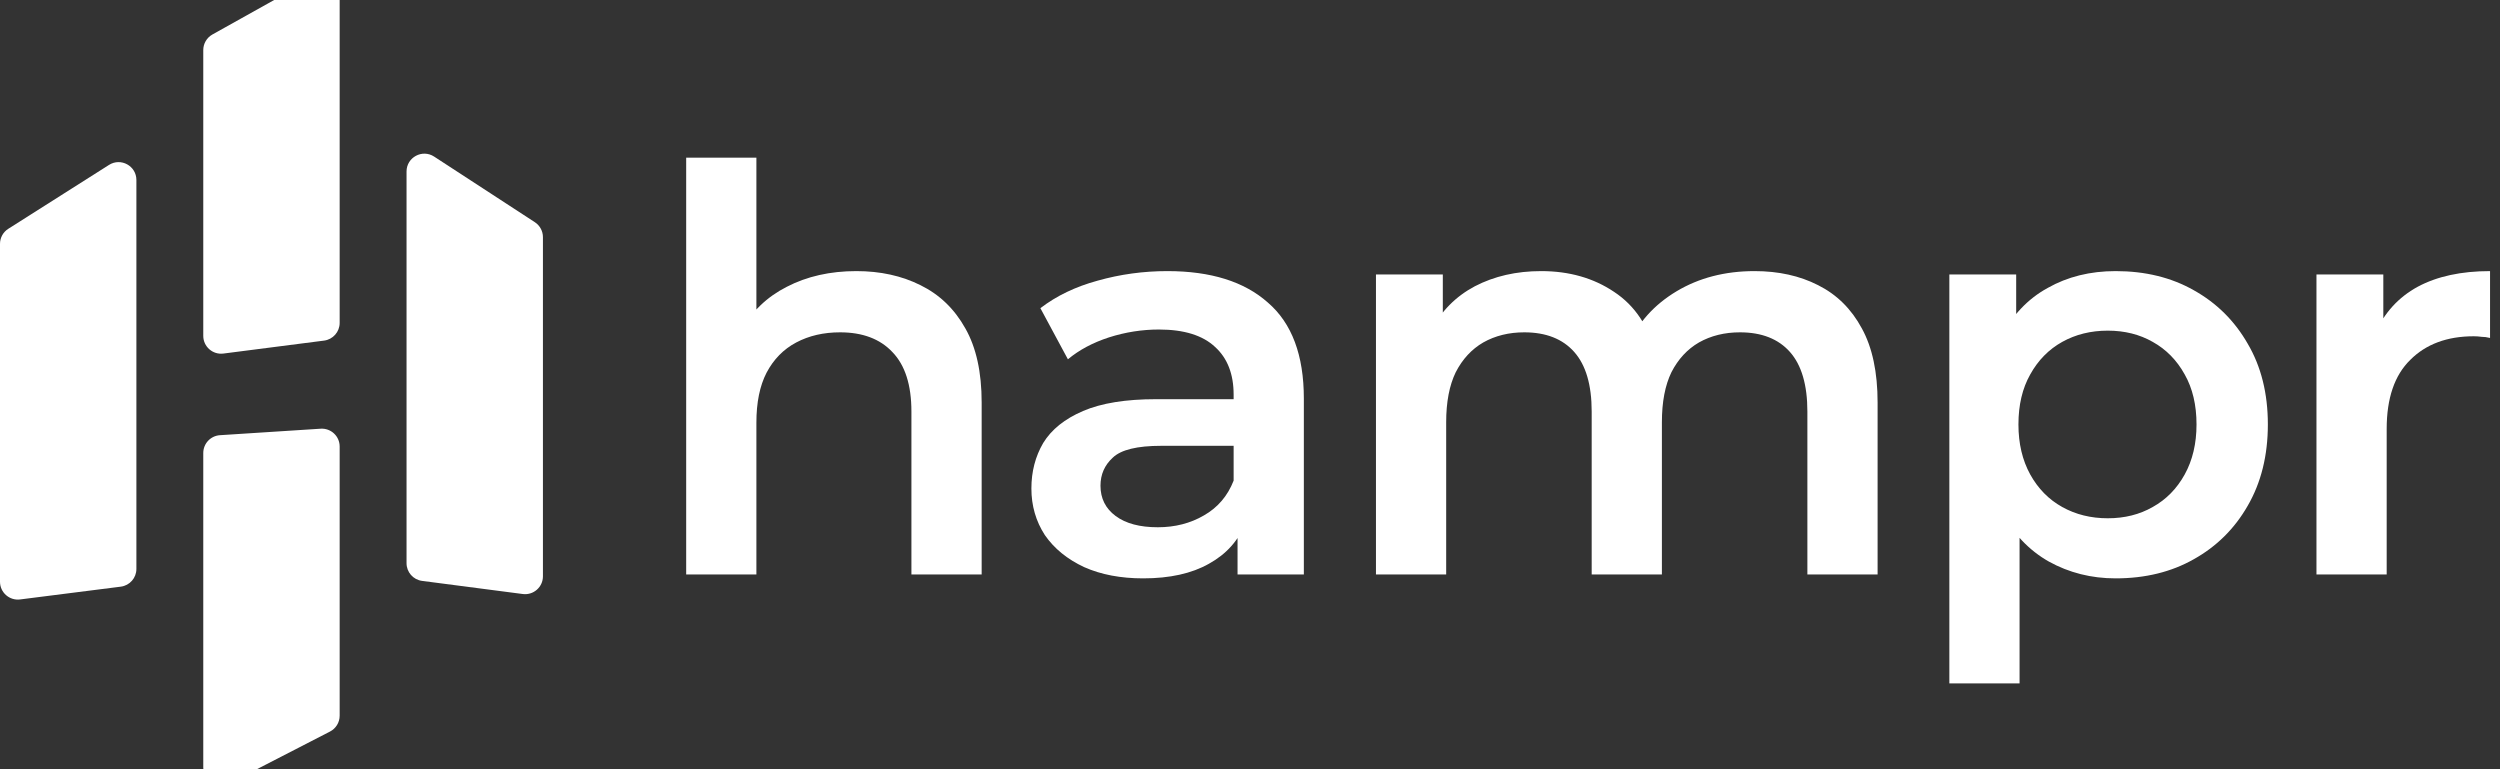 <svg width="104" height="32" viewBox="0 0 104 32" fill="none" xmlns="http://www.w3.org/2000/svg">
<rect x="0" y="0" width="104" height="32" fill="#333333" stroke="none"/>
<g clip-path="url(#clip0_1172_21497)">
<path d="M35.625 11.278C36.623 11.278 37.51 11.473 38.289 11.862C39.084 12.252 39.707 12.851 40.159 13.662C40.611 14.456 40.837 15.484 40.837 16.746V23.897H37.915V17.12C37.915 16.014 37.651 15.188 37.121 14.643C36.607 14.098 35.882 13.825 34.948 13.825C34.262 13.825 33.655 13.965 33.125 14.246C32.595 14.526 32.182 14.947 31.887 15.508C31.606 16.053 31.466 16.746 31.466 17.587V23.897H28.545V6.558H31.466V14.783L30.835 13.755C31.271 12.96 31.902 12.353 32.728 11.932C33.569 11.496 34.535 11.278 35.625 11.278Z" fill="white"/>
<path d="M51.482 23.897V21.373L51.319 20.835V16.419C51.319 15.562 51.062 14.9 50.547 14.433C50.033 13.95 49.254 13.708 48.211 13.708C47.51 13.708 46.816 13.817 46.131 14.036C45.461 14.254 44.892 14.557 44.425 14.947L43.28 12.82C43.95 12.306 44.744 11.925 45.663 11.675C46.598 11.411 47.564 11.278 48.561 11.278C50.368 11.278 51.763 11.714 52.744 12.587C53.741 13.444 54.24 14.775 54.24 16.583V23.897H51.482ZM47.556 24.06C46.622 24.06 45.804 23.905 45.103 23.593C44.402 23.266 43.856 22.822 43.467 22.261C43.093 21.685 42.906 21.038 42.906 20.321C42.906 19.62 43.07 18.989 43.397 18.429C43.74 17.868 44.293 17.424 45.056 17.097C45.819 16.77 46.832 16.606 48.094 16.606H51.716V18.546H48.304C47.307 18.546 46.637 18.709 46.294 19.036C45.952 19.348 45.78 19.737 45.78 20.205C45.78 20.734 45.991 21.155 46.411 21.466C46.832 21.778 47.416 21.934 48.164 21.934C48.88 21.934 49.519 21.77 50.08 21.443C50.657 21.116 51.069 20.633 51.319 19.994L51.809 21.747C51.529 22.479 51.023 23.048 50.29 23.453C49.574 23.858 48.662 24.06 47.556 24.06Z" fill="white"/>
<path d="M72.99 11.278C73.987 11.278 74.868 11.473 75.631 11.862C76.41 12.252 77.017 12.851 77.453 13.662C77.89 14.456 78.108 15.484 78.108 16.746V23.897H75.187V17.12C75.187 16.014 74.945 15.188 74.463 14.643C73.98 14.098 73.286 13.825 72.383 13.825C71.744 13.825 71.175 13.965 70.677 14.246C70.194 14.526 69.812 14.939 69.532 15.484C69.267 16.029 69.135 16.723 69.135 17.564V23.897H66.214V17.12C66.214 16.014 65.972 15.188 65.489 14.643C65.006 14.098 64.313 13.825 63.41 13.825C62.771 13.825 62.202 13.965 61.704 14.246C61.221 14.526 60.839 14.939 60.559 15.484C60.294 16.029 60.161 16.723 60.161 17.564V23.897H57.24V11.418H60.021V14.736L59.53 13.755C59.951 12.945 60.559 12.33 61.353 11.909C62.163 11.488 63.082 11.278 64.111 11.278C65.279 11.278 66.291 11.566 67.148 12.143C68.021 12.719 68.597 13.591 68.878 14.76L67.733 14.363C68.138 13.428 68.808 12.68 69.742 12.119C70.677 11.559 71.76 11.278 72.99 11.278Z" fill="white"/>
<path d="M88.01 24.06C86.998 24.06 86.071 23.826 85.229 23.359C84.403 22.892 83.741 22.191 83.243 21.256C82.76 20.306 82.519 19.106 82.519 17.657C82.519 16.193 82.752 14.993 83.22 14.059C83.702 13.124 84.357 12.431 85.183 11.979C86.008 11.512 86.95 11.278 88.01 11.278C89.24 11.278 90.324 11.543 91.258 12.072C92.208 12.602 92.956 13.342 93.501 14.292C94.062 15.243 94.343 16.364 94.343 17.657C94.343 18.95 94.062 20.08 93.501 21.046C92.956 21.996 92.208 22.736 91.258 23.266C90.324 23.795 89.24 24.06 88.01 24.06ZM81.093 28.43V11.418H83.873V14.362L83.781 17.681L84.014 20.999V28.43H81.093ZM87.683 21.56C88.384 21.56 89.007 21.404 89.552 21.092C90.113 20.781 90.557 20.329 90.884 19.737C91.211 19.145 91.375 18.452 91.375 17.657C91.375 16.847 91.211 16.154 90.884 15.578C90.557 14.986 90.113 14.534 89.552 14.222C89.007 13.911 88.384 13.755 87.683 13.755C86.981 13.755 86.351 13.911 85.79 14.222C85.229 14.534 84.785 14.986 84.457 15.578C84.131 16.154 83.967 16.847 83.967 17.657C83.967 18.452 84.131 19.145 84.457 19.737C84.785 20.329 85.229 20.781 85.79 21.092C86.351 21.404 86.981 21.56 87.683 21.56Z" fill="white"/>
<path d="M96.365 23.897V11.418H99.146V14.853L98.819 13.848C99.192 13.007 99.776 12.368 100.571 11.932C101.381 11.496 102.386 11.278 103.586 11.278V14.059C103.461 14.027 103.344 14.012 103.235 14.012C103.126 13.996 103.017 13.989 102.908 13.989C101.802 13.989 100.921 14.316 100.268 14.97C99.613 15.609 99.286 16.567 99.286 17.844V23.897H96.365Z" fill="white"/>
<path d="M0 10.144C0 9.89 0.13 9.654 0.345 9.518L4.534 6.861C5.028 6.547 5.674 6.902 5.674 7.487V23.669C5.674 24.043 5.396 24.358 5.025 24.405L0.836 24.937C0.392 24.993 0 24.647 0 24.2V10.144Z" fill="white"/>
<path d="M16.912 7.135C16.912 6.546 17.566 6.192 18.06 6.514L22.249 9.243C22.459 9.38 22.586 9.614 22.586 9.865V23.975C22.586 24.423 22.192 24.769 21.748 24.711L17.558 24.165C17.189 24.117 16.912 23.802 16.912 23.429V7.135Z" fill="white"/>
<path d="M8.456 2.083C8.456 1.814 8.602 1.566 8.836 1.435L13.026 -0.905C13.52 -1.181 14.13 -0.823 14.13 -0.257V13.433C14.13 13.806 13.852 14.121 13.482 14.169L9.293 14.708C8.849 14.765 8.456 14.419 8.456 13.972V2.083Z" fill="white"/>
<path d="M8.456 18.845C8.456 18.453 8.76 18.129 9.151 18.104L13.34 17.834C13.768 17.807 14.13 18.146 14.13 18.575V29.773C14.13 30.051 13.974 30.306 13.727 30.433L9.538 32.59C9.044 32.844 8.456 32.485 8.456 31.93V18.845Z" fill="white"/>
</g>
<defs>
<clipPath id="clip0_1172_21497">
<rect width="104" height="32" fill="white"/>
</clipPath>
</defs>
</svg>
